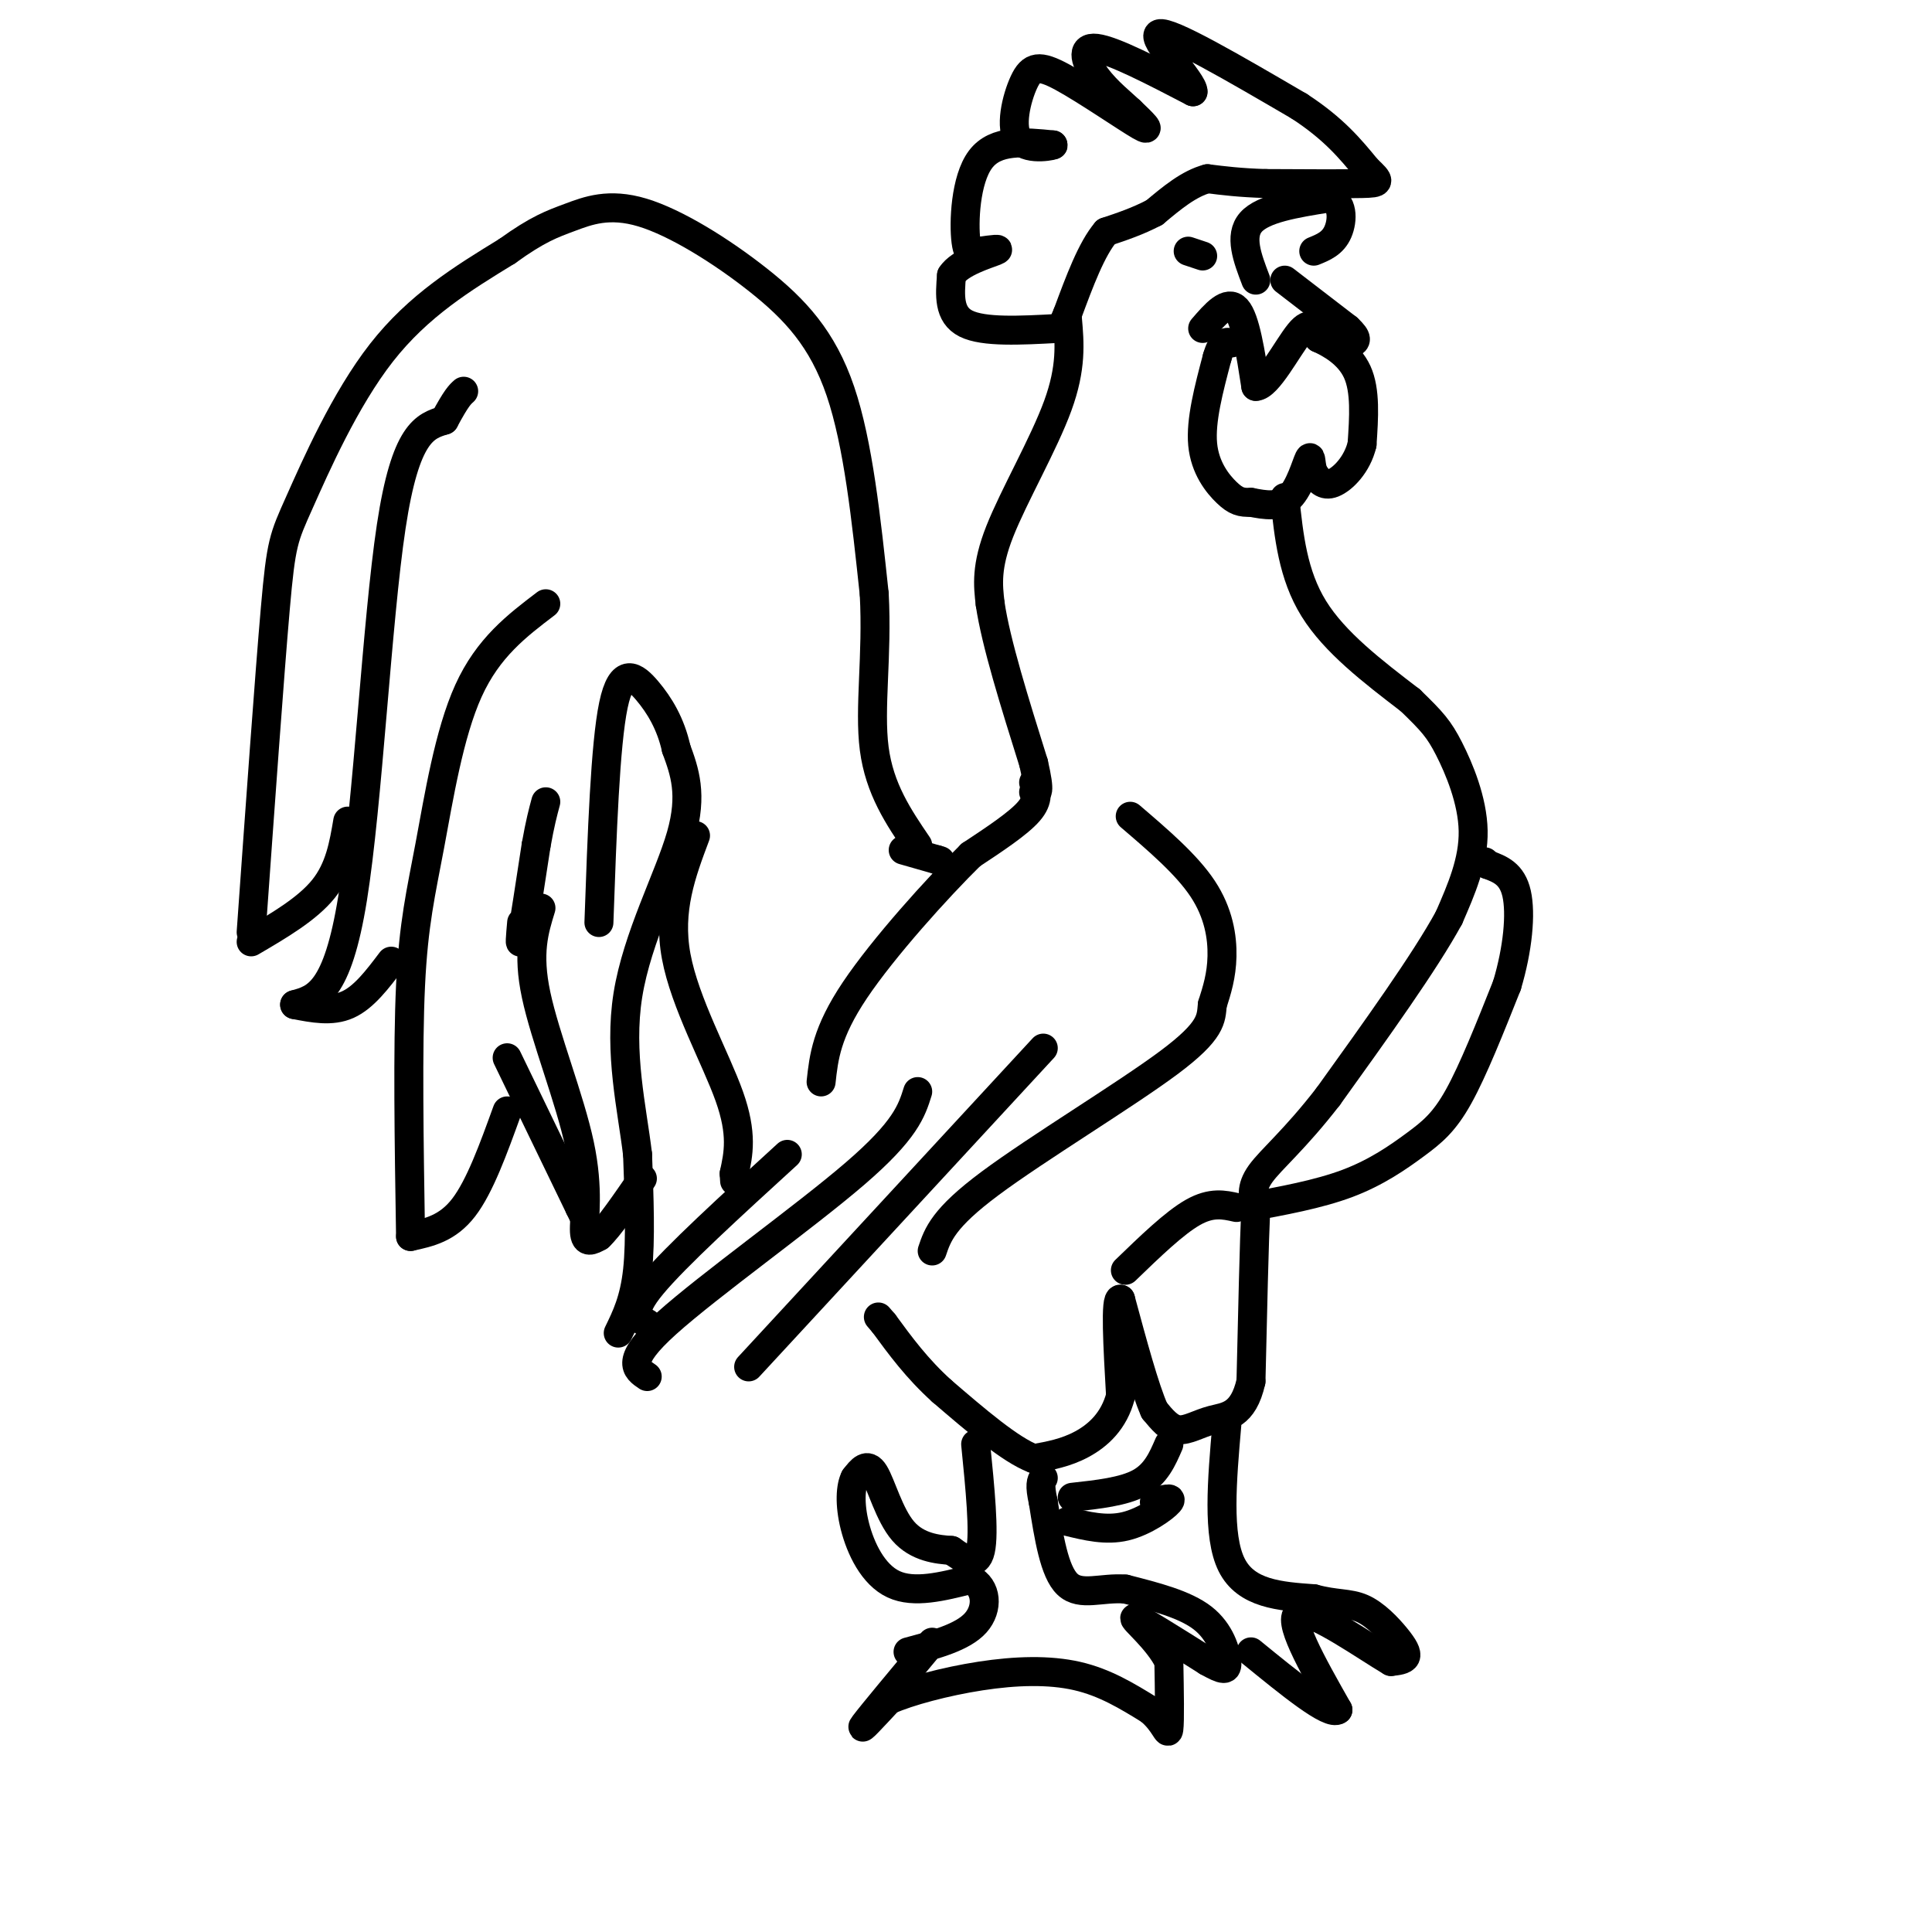 <svg viewBox='0 0 400 400' version='1.1' xmlns='http://www.w3.org/2000/svg' xmlns:xlink='http://www.w3.org/1999/xlink'><g fill='none' stroke='#000000' stroke-width='6' stroke-linecap='round' stroke-linejoin='round'><path d='M221,66c0.444,5.044 0.889,10.089 -2,18c-2.889,7.911 -9.111,18.689 -12,26c-2.889,7.311 -2.444,11.156 -2,15'/><path d='M205,125c1.167,8.000 5.083,20.500 9,33'/><path d='M214,158c1.500,6.500 0.750,6.250 0,6'/><path d='M214,162c0.583,1.750 1.167,3.500 -1,6c-2.167,2.500 -7.083,5.750 -12,9'/><path d='M201,177c-6.889,6.778 -18.111,19.222 -24,28c-5.889,8.778 -6.444,13.889 -7,19'/><path d='M234,169c5.844,5.000 11.689,10.000 15,15c3.311,5.000 4.089,10.000 4,14c-0.089,4.000 -1.044,7.000 -2,10'/><path d='M251,208c-0.286,2.940 -0.000,5.292 -9,12c-9.000,6.708 -27.286,17.774 -37,25c-9.714,7.226 -10.857,10.613 -12,14'/><path d='M216,217c0.000,0.000 -61.000,66.000 -61,66'/><path d='M190,226c-1.244,3.978 -2.489,7.956 -13,17c-10.511,9.044 -30.289,23.156 -39,31c-8.711,7.844 -6.356,9.422 -4,11'/><path d='M163,239c-11.583,10.583 -23.167,21.167 -28,27c-4.833,5.833 -2.917,6.917 -1,8'/><path d='M128,276c1.667,-3.417 3.333,-6.833 4,-13c0.667,-6.167 0.333,-15.083 0,-24'/><path d='M132,239c-1.119,-9.429 -3.917,-21.000 -2,-33c1.917,-12.000 8.548,-24.429 11,-33c2.452,-8.571 0.726,-13.286 -1,-18'/><path d='M140,155c-1.131,-5.143 -3.458,-9.000 -6,-12c-2.542,-3.000 -5.298,-5.143 -7,3c-1.702,8.143 -2.351,26.571 -3,45'/><path d='M144,173c-2.889,7.689 -5.778,15.378 -4,25c1.778,9.622 8.222,21.178 11,29c2.778,7.822 1.889,11.911 1,16'/><path d='M152,243c0.167,2.667 0.083,1.333 0,0'/><path d='M108,191c-0.250,2.833 -0.500,5.667 0,3c0.500,-2.667 1.750,-10.833 3,-19'/><path d='M111,175c0.833,-4.667 1.417,-6.833 2,-9'/><path d='M112,188c-1.429,4.631 -2.857,9.262 -1,18c1.857,8.738 7.000,21.583 9,31c2.000,9.417 0.857,15.405 1,18c0.143,2.595 1.571,1.798 3,1'/><path d='M124,256c2.000,-1.833 5.500,-6.917 9,-12'/><path d='M113,125c-5.976,4.542 -11.952,9.083 -16,18c-4.048,8.917 -6.167,22.208 -8,32c-1.833,9.792 -3.381,16.083 -4,29c-0.619,12.917 -0.310,32.458 0,52'/><path d='M85,256c3.833,-0.833 7.667,-1.667 11,-6c3.333,-4.333 6.167,-12.167 9,-20'/><path d='M105,219c0.000,0.000 15.000,31.000 15,31'/><path d='M120,250c2.500,5.167 1.250,2.583 0,0'/><path d='M81,199c-2.833,3.750 -5.667,7.500 -9,9c-3.333,1.500 -7.167,0.750 -11,0'/><path d='M61,208c4.422,-1.222 8.844,-2.444 12,-22c3.156,-19.556 5.044,-57.444 8,-77c2.956,-19.556 6.978,-20.778 11,-22'/><path d='M92,87c2.500,-4.667 3.250,-5.333 4,-6'/><path d='M72,170c-0.833,4.917 -1.667,9.833 -5,14c-3.333,4.167 -9.167,7.583 -15,11'/><path d='M52,193c1.899,-26.625 3.798,-53.250 5,-67c1.202,-13.750 1.708,-14.625 5,-22c3.292,-7.375 9.369,-21.250 17,-31c7.631,-9.750 16.815,-15.375 26,-21'/><path d='M105,52c6.379,-4.609 9.328,-5.630 13,-7c3.672,-1.370 8.067,-3.089 15,-1c6.933,2.089 16.405,7.985 24,14c7.595,6.015 13.313,12.147 17,23c3.687,10.853 5.344,26.426 7,42'/><path d='M181,123c0.689,12.756 -1.089,23.644 0,32c1.089,8.356 5.044,14.178 9,20'/><path d='M187,176c0.000,0.000 7.000,2.000 7,2'/><path d='M194,178c1.167,0.333 0.583,0.167 0,0'/><path d='M249,68c2.583,-3.000 5.167,-6.000 7,-4c1.833,2.000 2.917,9.000 4,16'/><path d='M260,80c2.444,0.000 6.556,-8.000 9,-11c2.444,-3.000 3.222,-1.000 4,1'/><path d='M273,70c2.356,1.044 6.244,3.156 8,7c1.756,3.844 1.378,9.422 1,15'/><path d='M282,92c-1.000,4.200 -4.000,7.200 -6,8c-2.000,0.800 -3.000,-0.600 -4,-2'/><path d='M272,98c-0.702,-1.452 -0.458,-4.083 -1,-3c-0.542,1.083 -1.869,5.881 -4,8c-2.131,2.119 -5.065,1.560 -8,1'/><path d='M259,104c-2.036,0.083 -3.125,-0.208 -5,-2c-1.875,-1.792 -4.536,-5.083 -5,-10c-0.464,-4.917 1.268,-11.458 3,-18'/><path d='M252,74c1.000,-3.500 2.000,-3.250 3,-3'/><path d='M266,58c0.000,0.000 13.000,10.000 13,10'/><path d='M279,68c2.333,2.167 1.667,2.583 1,3'/><path d='M260,58c-1.750,-4.583 -3.500,-9.167 -1,-12c2.500,-2.833 9.250,-3.917 16,-5'/><path d='M275,41c3.156,0.600 3.044,4.600 2,7c-1.044,2.400 -3.022,3.200 -5,4'/><path d='M246,52c0.000,0.000 3.000,1.000 3,1'/><path d='M219,68c-7.667,0.417 -15.333,0.833 -19,-1c-3.667,-1.833 -3.333,-5.917 -3,-10'/><path d='M197,57c1.667,-2.667 7.333,-4.333 9,-5c1.667,-0.667 -0.667,-0.333 -3,0'/><path d='M203,52c-1.143,0.524 -2.500,1.833 -3,-2c-0.500,-3.833 -0.143,-12.810 3,-17c3.143,-4.190 9.071,-3.595 15,-3'/><path d='M218,30c0.734,-0.024 -4.930,1.416 -7,-1c-2.070,-2.416 -0.544,-8.689 1,-12c1.544,-3.311 3.108,-3.661 8,-1c4.892,2.661 13.112,8.332 16,10c2.888,1.668 0.444,-0.666 -2,-3'/><path d='M234,23c-1.655,-1.583 -4.792,-4.042 -7,-7c-2.208,-2.958 -3.488,-6.417 0,-6c3.488,0.417 11.744,4.708 20,9'/><path d='M247,19c0.267,-1.933 -9.067,-11.267 -7,-12c2.067,-0.733 15.533,7.133 29,15'/><path d='M269,22c7.167,4.667 10.583,8.833 14,13'/><path d='M283,35c2.844,2.689 2.956,2.911 -1,3c-3.956,0.089 -11.978,0.044 -20,0'/><path d='M262,38c-5.333,-0.167 -8.667,-0.583 -12,-1'/><path d='M250,37c-3.833,1.000 -7.417,4.000 -11,7'/><path d='M239,44c-3.500,1.833 -6.750,2.917 -10,4'/><path d='M229,48c-3.000,3.500 -5.500,10.250 -8,17'/><path d='M221,65c-1.500,3.333 -1.250,3.167 -1,3'/><path d='M266,103c0.833,8.000 1.667,16.000 6,23c4.333,7.000 12.167,13.000 20,19'/><path d='M292,145c4.548,4.405 5.917,5.917 8,10c2.083,4.083 4.881,10.738 5,17c0.119,6.262 -2.440,12.131 -5,18'/><path d='M300,190c-5.000,9.167 -15.000,23.083 -25,37'/><path d='M275,227c-6.956,9.000 -11.844,13.000 -14,16c-2.156,3.000 -1.578,5.000 -1,7'/><path d='M260,250c-0.333,7.167 -0.667,21.583 -1,36'/><path d='M259,286c-1.607,7.214 -5.125,7.250 -8,8c-2.875,0.750 -5.107,2.214 -7,2c-1.893,-0.214 -3.446,-2.107 -5,-4'/><path d='M239,292c-2.000,-4.500 -4.500,-13.750 -7,-23'/><path d='M232,269c-1.167,-0.500 -0.583,9.750 0,20'/><path d='M232,289c-1.333,5.200 -4.667,8.200 -8,10c-3.333,1.800 -6.667,2.400 -10,3'/><path d='M214,302c-4.833,-1.833 -11.917,-7.917 -19,-14'/><path d='M195,288c-5.167,-4.667 -8.583,-9.333 -12,-14'/><path d='M183,274c-2.000,-2.333 -1.000,-1.167 0,0'/><path d='M202,299c0.917,9.167 1.833,18.333 1,22c-0.833,3.667 -3.417,1.833 -6,0'/><path d='M197,321c-2.881,-0.179 -7.083,-0.625 -10,-4c-2.917,-3.375 -4.548,-9.679 -6,-12c-1.452,-2.321 -2.726,-0.661 -4,1'/><path d='M177,306c-0.905,1.690 -1.167,5.417 0,10c1.167,4.583 3.762,10.024 8,12c4.238,1.976 10.119,0.488 16,-1'/><path d='M201,327c3.333,1.578 3.667,6.022 1,9c-2.667,2.978 -8.333,4.489 -14,6'/><path d='M193,340c-6.250,7.500 -12.500,15.000 -14,17c-1.500,2.000 1.750,-1.500 5,-5'/><path d='M184,352c4.060,-1.821 11.708,-3.875 19,-5c7.292,-1.125 14.226,-1.321 20,0c5.774,1.321 10.387,4.161 15,7'/><path d='M238,354c3.222,2.600 3.778,5.600 4,4c0.222,-1.600 0.111,-7.800 0,-14'/><path d='M242,344c-2.222,-4.578 -7.778,-9.022 -7,-9c0.778,0.022 7.889,4.511 15,9'/><path d='M250,344c3.333,1.857 4.167,2.000 4,0c-0.167,-2.000 -1.333,-6.143 -5,-9c-3.667,-2.857 -9.833,-4.429 -16,-6'/><path d='M233,329c-4.933,-0.400 -9.267,1.600 -12,-1c-2.733,-2.600 -3.867,-9.800 -5,-17'/><path d='M216,311c-0.833,-3.667 -0.417,-4.333 0,-5'/><path d='M221,315c4.000,0.978 8.000,1.956 12,1c4.000,-0.956 8.000,-3.844 9,-5c1.000,-1.156 -1.000,-0.578 -3,0'/><path d='M222,310c5.333,-0.583 10.667,-1.167 14,-3c3.333,-1.833 4.667,-4.917 6,-8'/><path d='M254,295c-1.000,11.500 -2.000,23.000 1,29c3.000,6.000 10.000,6.500 17,7'/><path d='M272,331c4.512,1.233 7.292,0.815 10,2c2.708,1.185 5.344,3.973 7,6c1.656,2.027 2.330,3.293 2,4c-0.330,0.707 -1.665,0.853 -3,1'/><path d='M288,344c-5.044,-2.956 -16.156,-10.844 -19,-10c-2.844,0.844 2.578,10.422 8,20'/><path d='M277,354c-1.667,1.333 -9.833,-5.333 -18,-12'/><path d='M233,263c5.083,-4.917 10.167,-9.833 14,-12c3.833,-2.167 6.417,-1.583 9,-1'/><path d='M258,250c7.500,-1.369 15.000,-2.738 21,-5c6.000,-2.262 10.500,-5.417 14,-8c3.500,-2.583 6.000,-4.595 9,-10c3.000,-5.405 6.500,-14.202 10,-23'/><path d='M312,204c2.267,-7.533 2.933,-14.867 2,-19c-0.933,-4.133 -3.467,-5.067 -6,-6'/><path d='M308,179c-1.000,-1.000 -0.500,-0.500 0,0'/></g>
</svg>
